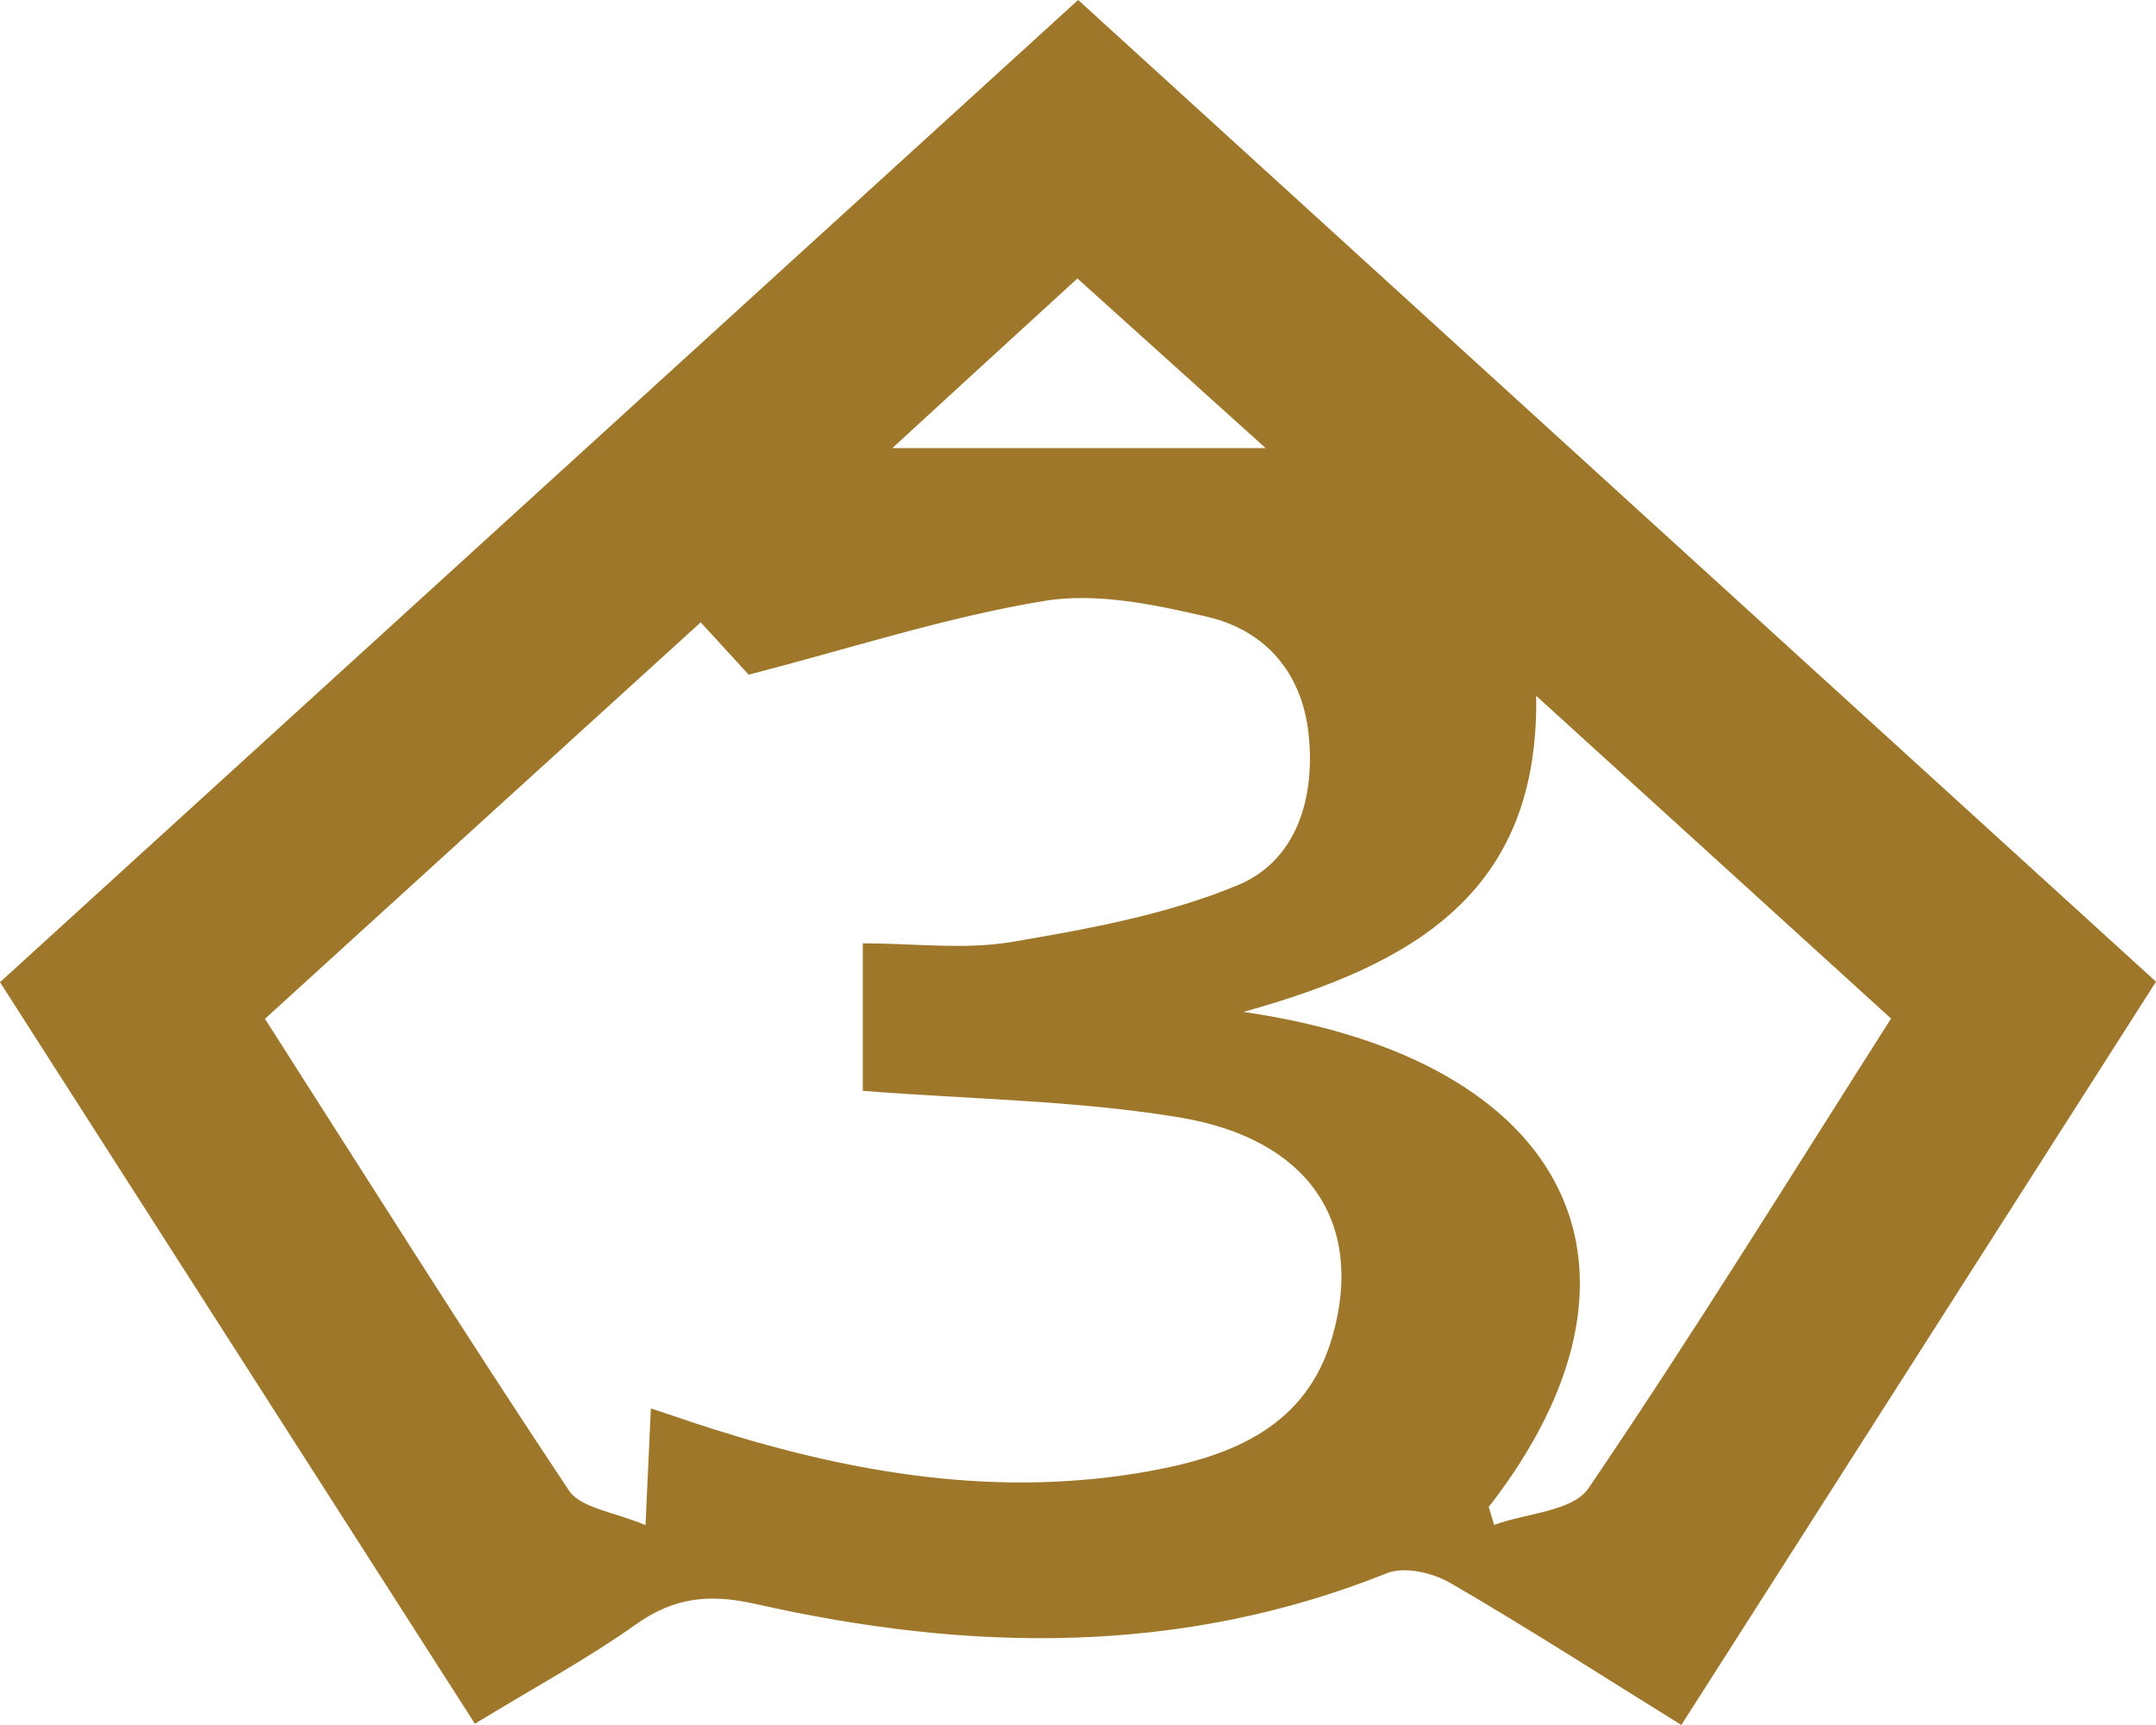 <?xml version="1.0" encoding="UTF-8"?> <svg xmlns="http://www.w3.org/2000/svg" width="65" height="52" viewBox="0 0 65 52" fill="none"> <path d="M50.69 51.999C48.273 50.502 46.033 49.057 43.734 47.724C43.203 47.413 42.348 47.212 41.825 47.42C35.577 49.924 29.203 49.798 22.784 48.353C21.414 48.042 20.338 48.139 19.181 48.961C17.685 50.021 16.064 50.895 14.318 51.962C9.565 44.545 4.834 37.158 0 29.608C10.817 19.753 21.613 9.92 32.504 -0.001C43.336 9.868 54.094 19.664 65 29.593C60.247 37.032 55.524 44.434 50.69 51.999ZM26.012 32.883C26.012 31.46 26.012 30.052 26.012 28.437C27.589 28.437 29.092 28.637 30.521 28.392C32.828 28 35.186 27.57 37.323 26.681C39.099 25.94 39.659 24.043 39.452 22.124C39.254 20.279 38.141 18.99 36.38 18.59C34.788 18.219 33.049 17.856 31.479 18.115C28.547 18.597 25.695 19.53 22.571 20.338C22.298 20.042 21.745 19.434 21.126 18.76C16.727 22.754 12.387 26.71 7.988 30.712C11.083 35.55 14.052 40.277 17.147 44.923C17.508 45.471 18.525 45.575 19.461 45.975C19.527 44.501 19.572 43.537 19.623 42.456C20.404 42.715 20.957 42.907 21.517 43.085C25.813 44.441 30.168 45.16 34.663 44.345C37.161 43.893 39.416 42.996 40.182 40.248C41.133 36.854 39.46 34.327 35.547 33.683C32.459 33.171 29.306 33.142 26.012 32.883ZM44.883 45.427C44.935 45.605 44.994 45.79 45.045 45.968C46.018 45.612 47.418 45.56 47.89 44.864C51.021 40.255 53.954 35.505 57.012 30.704C53.483 27.496 49.997 24.325 46.313 20.975C46.409 26.91 42.621 29.074 37.485 30.504C47.47 31.949 50.388 38.358 44.883 45.427ZM26.903 13.507C30.507 13.507 34.169 13.507 38.156 13.507C36.092 11.647 34.309 10.039 32.482 8.394C30.462 10.239 28.598 11.951 26.903 13.507Z" fill="#9E772A"></path> </svg> 
